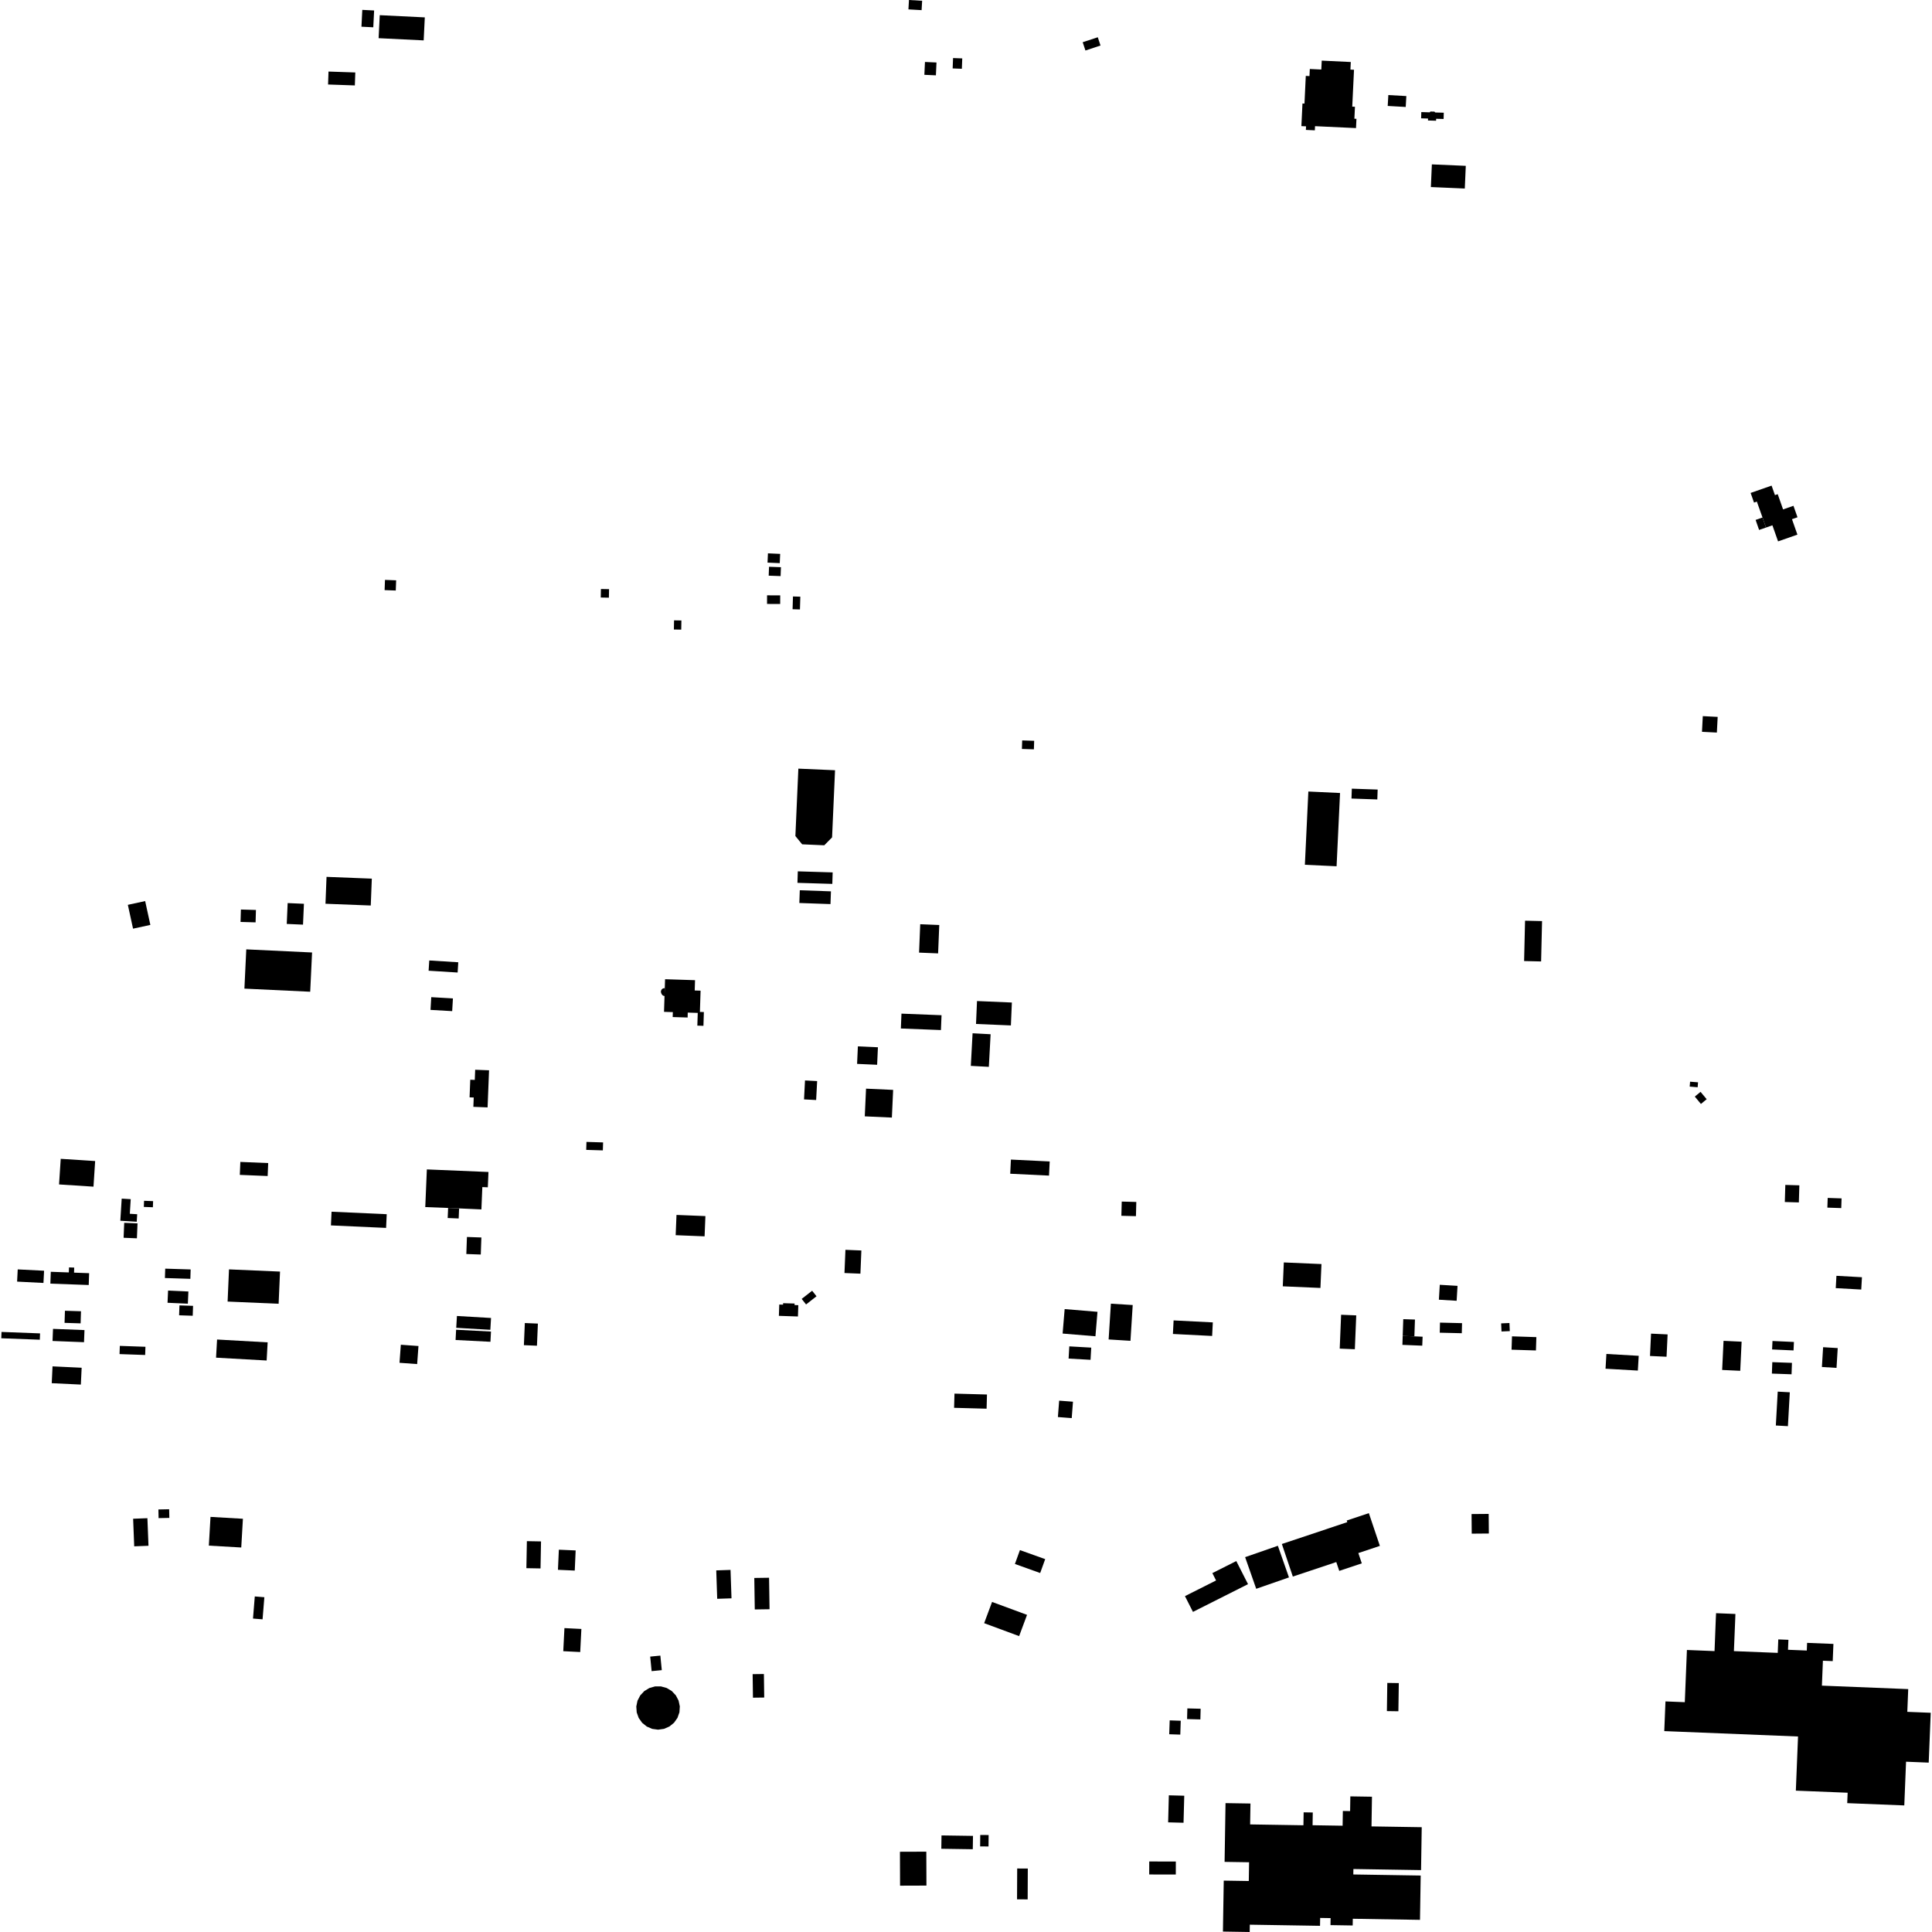 <?xml version="1.0" encoding="utf-8" standalone="no"?>
<!DOCTYPE svg PUBLIC "-//W3C//DTD SVG 1.1//EN"
  "http://www.w3.org/Graphics/SVG/1.1/DTD/svg11.dtd">
<!-- Created with matplotlib (https://matplotlib.org/) -->
<svg height="288pt" version="1.1" viewBox="0 0 288 288" width="288pt" xmlns="http://www.w3.org/2000/svg" xmlns:xlink="http://www.w3.org/1999/xlink">
 <defs>
  <style type="text/css">
*{stroke-linecap:butt;stroke-linejoin:round;}
  </style>
 </defs>
 <g id="figure_1">
  <g id="patch_1">
   <path d="M 0 288 
L 288 288 
L 288 0 
L 0 0 
z
" style="fill:none;opacity:0;"/>
  </g>
  <g id="axes_1">
   <g id="PatchCollection_1">
    <path clip-path="url(#pfa927ff333)" d="M 191.085 230.161 
L 192.72 235.016 
L 199.197 232.852 
L 199.64 234.17 
L 203 233.047 
L 202.484 231.512 
L 205.695 230.441 
L 204.053 225.562 
L 200.755 226.663 
L 200.837 226.905 
L 191.085 230.161 
"/>
    <path clip-path="url(#pfa927ff333)" d="M 182.688 268.788 
L 182.548 277.547 
L 186.199 277.605 
L 186.155 280.4 
L 182.421 280.341 
L 182.3 287.936 
L 186.289 288 
L 186.307 286.91 
L 196.774 287.078 
L 196.793 285.905 
L 198.35 285.93 
L 198.334 286.974 
L 201.643 287.027 
L 201.659 286.026 
L 211.676 286.188 
L 211.781 279.583 
L 201.735 279.423 
L 201.749 278.612 
L 211.834 278.773 
L 211.935 272.378 
L 204.448 272.259 
L 204.518 267.833 
L 201.292 267.782 
L 201.258 269.977 
L 200.176 269.96 
L 200.14 272.155 
L 195.663 272.083 
L 195.693 270.184 
L 194.331 270.162 
L 194.3 272.09 
L 186.355 271.962 
L 186.405 268.847 
L 182.688 268.788 
"/>
    <path clip-path="url(#pfa927ff333)" d="M 174.237 267.625 
L 176.535 267.685 
L 176.428 271.716 
L 174.132 271.655 
L 174.237 267.625 
"/>
    <path clip-path="url(#pfa927ff333)" d="M 185.609 232.122 
L 190.49 230.425 
L 192.143 235.143 
L 187.261 236.838 
L 185.609 232.122 
"/>
    <path clip-path="url(#pfa927ff333)" d="M 184.291 232.704 
L 182.796 233.458 
L 180.723 234.501 
L 181.279 235.597 
L 176.639 237.933 
L 177.832 240.282 
L 186.04 236.148 
L 184.291 232.704 
"/>
    <path clip-path="url(#pfa927ff333)" d="M 264.222 199.898 
L 264.163 201.16 
L 267.36 201.306 
L 267.419 200.044 
L 264.222 199.898 
"/>
    <path clip-path="url(#pfa927ff333)" d="M 264.194 203.054 
L 264.133 204.759 
L 267.063 204.863 
L 267.123 203.159 
L 264.194 203.054 
"/>
    <path clip-path="url(#pfa927ff333)" d="M 119.507 193.626 
L 120.158 194.453 
L 121.716 193.234 
L 121.065 192.408 
L 119.507 193.626 
"/>
    <path clip-path="url(#pfa927ff333)" d="M 209.098 199.149 
L 209.054 200.478 
L 212.012 200.598 
L 212.067 199.261 
L 210.84 199.207 
L 209.098 199.149 
"/>
    <path clip-path="url(#pfa927ff333)" d="M 209.183 196.645 
L 209.098 199.149 
L 210.84 199.207 
L 210.925 196.703 
L 209.183 196.645 
"/>
    <path clip-path="url(#pfa927ff333)" d="M 191.376 188.189 
L 191.222 191.749 
L 196.834 191.992 
L 196.989 188.431 
L 191.376 188.189 
"/>
    <path clip-path="url(#pfa927ff333)" d="M 18.516 182.283 
L 18.426 184.513 
L 20.409 184.593 
L 20.499 182.363 
L 18.516 182.283 
"/>
    <path clip-path="url(#pfa927ff333)" d="M 18.141 178.677 
L 17.937 181.972 
L 20.382 182.122 
L 20.452 181.003 
L 19.352 180.935 
L 19.487 178.759 
L 18.141 178.677 
"/>
    <path clip-path="url(#pfa927ff333)" d="M 24.629 189.115 
L 24.584 190.514 
L 28.375 190.635 
L 28.42 189.235 
L 24.629 189.115 
"/>
    <path clip-path="url(#pfa927ff333)" d="M 25.054 192.386 
L 24.974 194.202 
L 28.003 194.338 
L 28.084 192.52 
L 25.054 192.386 
"/>
    <path clip-path="url(#pfa927ff333)" d="M 116.165 194.466 
L 116.107 196.151 
L 118.947 196.246 
L 119.003 194.562 
L 118.443 194.544 
L 118.449 194.314 
L 116.737 194.263 
L 116.733 194.485 
L 116.165 194.466 
"/>
    <path clip-path="url(#pfa927ff333)" d="M 21.475 179.001 
L 21.44 179.913 
L 22.79 179.964 
L 22.824 179.05 
L 21.475 179.001 
"/>
    <path clip-path="url(#pfa927ff333)" d="M 152.375 110.373 
L 152.335 111.646 
L 154.122 111.702 
L 154.162 110.429 
L 152.375 110.373 
"/>
    <path clip-path="url(#pfa927ff333)" d="M 248.269 253.626 
L 248.09 258.053 
L 268.03 258.856 
L 267.703 266.929 
L 275.425 267.239 
L 275.362 268.791 
L 283.869 269.132 
L 284.132 262.615 
L 287.51 262.751 
L 287.81 255.322 
L 284.319 255.181 
L 284.455 251.791 
L 271.588 251.275 
L 271.738 247.561 
L 273.201 247.62 
L 273.305 245.056 
L 269.38 244.899 
L 269.335 246.042 
L 266.536 245.929 
L 266.597 244.444 
L 265.086 244.384 
L 265.005 246.392 
L 258.471 246.13 
L 258.659 241.544 
L 258.695 240.591 
L 255.812 240.474 
L 255.767 241.428 
L 255.584 246.126 
L 251.466 245.96 
L 251.151 253.742 
L 248.269 253.626 
"/>
    <path clip-path="url(#pfa927ff333)" d="M 119.01 114.579 
L 118.567 124.63 
L 119.577 125.862 
L 122.871 126.006 
L 124.036 124.827 
L 124.477 114.818 
L 119.01 114.579 
"/>
    <path clip-path="url(#pfa927ff333)" d="M 48.676 130.712 
L 48.518 134.72 
L 55.269 134.983 
L 55.426 130.977 
L 48.676 130.712 
"/>
    <path clip-path="url(#pfa927ff333)" d="M 70.834 159.466 
L 70.775 160.981 
L 70.102 160.955 
L 69.999 163.579 
L 70.618 163.604 
L 70.563 164.994 
L 72.684 165.078 
L 72.902 159.547 
L 70.834 159.466 
"/>
    <path clip-path="url(#pfa927ff333)" d="M 142.283 207.744 
L 142.225 209.861 
L 147.07 209.991 
L 147.127 207.876 
L 142.283 207.744 
"/>
    <path clip-path="url(#pfa927ff333)" d="M 69.605 184.393 
L 69.515 186.934 
L 71.669 187.011 
L 71.758 184.469 
L 69.605 184.393 
"/>
    <path clip-path="url(#pfa927ff333)" d="M 63.63 174.323 
L 63.394 179.938 
L 66.801 180.067 
L 68.438 180.135 
L 71.762 180.286 
L 71.901 176.956 
L 72.72 176.989 
L 72.815 174.706 
L 63.63 174.323 
"/>
    <path clip-path="url(#pfa927ff333)" d="M 99.141 145.97 
L 99.097 147.293 
L 99.059 148.493 
L 98.984 150.833 
L 100.3 150.875 
L 100.275 151.609 
L 102.504 151.679 
L 102.52 150.945 
L 104.012 150.993 
L 103.952 152.889 
L 104.861 152.918 
L 104.926 150.863 
L 104.333 150.845 
L 104.435 147.677 
L 103.559 147.649 
L 103.609 146.114 
L 99.141 145.97 
"/>
    <path clip-path="url(#pfa927ff333)" d="M 66.736 181.567 
L 66.801 180.067 
L 68.438 180.135 
L 68.375 181.636 
L 66.736 181.567 
"/>
    <path clip-path="url(#pfa927ff333)" d="M 98.517 147.814 
L 98.54 147.696 
L 98.591 147.576 
L 98.647 147.479 
L 98.742 147.399 
L 98.874 147.332 
L 99.097 147.293 
L 99.059 148.493 
L 98.84 148.411 
L 98.733 148.324 
L 98.65 148.22 
L 98.592 148.102 
L 98.537 147.949 
L 98.517 147.814 
"/>
    <path clip-path="url(#pfa927ff333)" d="M 223.773 197.274 
L 223.827 198.482 
L 225.063 198.428 
L 225.01 197.219 
L 223.773 197.274 
"/>
    <path clip-path="url(#pfa927ff333)" d="M 225.39 199.206 
L 225.326 201.196 
L 228.959 201.31 
L 229.022 199.322 
L 225.39 199.206 
"/>
    <path clip-path="url(#pfa927ff333)" d="M 214.657 197.16 
L 214.621 198.663 
L 217.907 198.741 
L 217.944 197.24 
L 214.657 197.16 
"/>
    <path clip-path="url(#pfa927ff333)" d="M 262.734 77.146 
L 261.705 77.502 
L 262.225 78.997 
L 263.254 78.642 
L 262.734 77.146 
"/>
    <path clip-path="url(#pfa927ff333)" d="M 260.964 73.482 
L 264.088 72.39 
L 264.589 73.809 
L 265 73.664 
L 265.801 75.939 
L 267.348 75.398 
L 267.95 77.108 
L 267.127 77.396 
L 267.937 79.696 
L 265.054 80.703 
L 264.21 78.306 
L 263.254 78.642 
L 262.734 77.146 
L 261.89 74.771 
L 261.469 74.918 
L 260.964 73.482 
"/>
    <path clip-path="url(#pfa927ff333)" d="M 253.497 162.76 
L 254.41 163.857 
L 253.554 164.565 
L 252.641 163.467 
L 253.497 162.76 
"/>
    <path clip-path="url(#pfa927ff333)" d="M 251.938 161.245 
L 251.879 161.978 
L 253.067 162.073 
L 253.125 161.339 
L 251.938 161.245 
"/>
    <path clip-path="url(#pfa927ff333)" d="M 199.917 195.987 
L 199.71 201.037 
L 201.965 201.129 
L 202.173 196.081 
L 199.917 195.987 
"/>
    <path clip-path="url(#pfa927ff333)" d="M 22.413 137.875 
L 19.833 138.434 
L 19.058 134.882 
L 21.639 134.323 
L 22.413 137.875 
"/>
    <path clip-path="url(#pfa927ff333)" d="M 35.911 135.581 
L 38.153 135.647 
L 38.1 137.495 
L 35.857 137.431 
L 35.911 135.581 
"/>
    <path clip-path="url(#pfa927ff333)" d="M 42.745 137.729 
L 42.881 134.621 
L 45.306 134.726 
L 45.169 137.835 
L 42.745 137.729 
"/>
    <path clip-path="url(#pfa927ff333)" d="M 36.713 141.519 
L 46.52 141.985 
L 46.242 147.837 
L 36.434 147.372 
L 36.713 141.519 
"/>
    <path clip-path="url(#pfa927ff333)" d="M 168.516 199.873 
L 165.262 199.67 
L 165.598 194.336 
L 168.852 194.54 
L 168.516 199.873 
"/>
    <path clip-path="url(#pfa927ff333)" d="M 174.947 196.831 
L 180.793 197.127 
L 180.69 199.149 
L 174.844 198.852 
L 174.947 196.831 
"/>
    <path clip-path="url(#pfa927ff333)" d="M 219.389 228.62 
L 219.363 225.697 
L 221.915 225.676 
L 221.941 228.598 
L 219.389 228.62 
"/>
    <path clip-path="url(#pfa927ff333)" d="M 176.998 254.67 
L 178.979 254.721 
L 178.937 256.313 
L 176.956 256.26 
L 176.998 254.67 
"/>
    <path clip-path="url(#pfa927ff333)" d="M 174.294 258.522 
L 174.364 256.453 
L 176.012 256.508 
L 175.944 258.576 
L 174.294 258.522 
"/>
    <path clip-path="url(#pfa927ff333)" d="M 175.28 277.496 
L 175.275 279.433 
L 171.311 279.424 
L 171.315 277.487 
L 175.28 277.496 
"/>
    <path clip-path="url(#pfa927ff333)" d="M 151.609 283.13 
L 151.631 278.533 
L 153.213 278.54 
L 153.192 283.137 
L 151.609 283.13 
"/>
    <path clip-path="url(#pfa927ff333)" d="M 146.108 275.24 
L 146.123 273.535 
L 147.374 273.545 
L 147.358 275.252 
L 146.108 275.24 
"/>
    <path clip-path="url(#pfa927ff333)" d="M 140.349 273.603 
L 145.042 273.672 
L 145.012 275.662 
L 140.32 275.592 
L 140.349 273.603 
"/>
    <path clip-path="url(#pfa927ff333)" d="M 138.102 281.081 
L 134.171 281.094 
L 134.153 276.039 
L 138.084 276.026 
L 138.102 281.081 
"/>
    <path clip-path="url(#pfa927ff333)" d="M 112.242 253.072 
L 112.195 249.564 
L 113.874 249.543 
L 113.921 253.05 
L 112.242 253.072 
"/>
    <path clip-path="url(#pfa927ff333)" d="M 83.965 246.139 
L 84.139 242.699 
L 86.665 242.826 
L 86.491 246.267 
L 83.965 246.139 
"/>
    <path clip-path="url(#pfa927ff333)" d="M 96.038 252.091 
L 95.435 252.739 
L 95.029 253.522 
L 94.851 254.386 
L 94.914 255.266 
L 95.212 256.096 
L 95.725 256.817 
L 96.413 257.372 
L 97.226 257.722 
L 98.104 257.84 
L 98.981 257.717 
L 99.793 257.363 
L 100.478 256.805 
L 100.987 256.084 
L 101.281 255.252 
L 101.34 254.372 
L 101.157 253.508 
L 100.748 252.727 
L 100.143 252.083 
L 99.385 251.627 
L 98.532 251.391 
L 97.646 251.391 
L 96.794 251.632 
L 96.038 252.091 
"/>
    <path clip-path="url(#pfa927ff333)" d="M 96.924 246.946 
L 98.438 246.798 
L 98.652 248.966 
L 97.137 249.114 
L 96.924 246.946 
"/>
    <path clip-path="url(#pfa927ff333)" d="M 112.514 239.918 
L 112.442 235.224 
L 114.643 235.192 
L 114.716 239.885 
L 112.514 239.918 
"/>
    <path clip-path="url(#pfa927ff333)" d="M 106.913 238.331 
L 106.77 234.095 
L 108.9 234.023 
L 109.044 238.259 
L 106.913 238.331 
"/>
    <path clip-path="url(#pfa927ff333)" d="M 147.886 238.798 
L 153.1 240.725 
L 151.919 243.893 
L 146.705 241.964 
L 147.886 238.798 
"/>
    <path clip-path="url(#pfa927ff333)" d="M 59.555 203.149 
L 59.752 200.459 
L 62.381 200.649 
L 62.184 203.341 
L 59.555 203.149 
"/>
    <path clip-path="url(#pfa927ff333)" d="M 73.109 200.018 
L 67.912 199.75 
L 67.992 198.222 
L 73.189 198.492 
L 73.109 200.018 
"/>
    <path clip-path="url(#pfa927ff333)" d="M 68.009 197.935 
L 68.114 196.171 
L 73.198 196.47 
L 73.094 198.234 
L 68.009 197.935 
"/>
    <path clip-path="url(#pfa927ff333)" d="M 78.236 197.223 
L 80.183 197.305 
L 80.043 200.604 
L 78.096 200.522 
L 78.236 197.223 
"/>
    <path clip-path="url(#pfa927ff333)" d="M 49.424 180.627 
L 57.648 180.999 
L 57.554 183.042 
L 49.331 182.67 
L 49.424 180.627 
"/>
    <path clip-path="url(#pfa927ff333)" d="M 271.588 203.775 
L 271.769 200.825 
L 273.947 200.957 
L 273.767 203.909 
L 271.588 203.775 
"/>
    <path clip-path="url(#pfa927ff333)" d="M 265.003 207.447 
L 266.803 207.546 
L 266.521 212.596 
L 264.721 212.497 
L 265.003 207.447 
"/>
    <path clip-path="url(#pfa927ff333)" d="M 239.463 201.831 
L 244.279 202.109 
L 244.151 204.31 
L 239.335 204.033 
L 239.463 201.831 
"/>
    <path clip-path="url(#pfa927ff333)" d="M 274.519 178.642 
L 274.471 180.089 
L 272.402 180.019 
L 272.451 178.573 
L 274.519 178.642 
"/>
    <path clip-path="url(#pfa927ff333)" d="M 266.135 176.633 
L 268.227 176.695 
L 268.152 179.243 
L 266.06 179.182 
L 266.135 176.633 
"/>
    <path clip-path="url(#pfa927ff333)" d="M 277.557 190.394 
L 277.454 192.23 
L 273.652 192.019 
L 273.754 190.183 
L 277.557 190.394 
"/>
    <path clip-path="url(#pfa927ff333)" d="M 248.43 202.248 
L 245.962 202.133 
L 246.119 198.802 
L 248.587 198.918 
L 248.43 202.248 
"/>
    <path clip-path="url(#pfa927ff333)" d="M 259.62 200.003 
L 259.414 204.343 
L 256.719 204.217 
L 256.925 199.876 
L 259.62 200.003 
"/>
    <path clip-path="url(#pfa927ff333)" d="M 229.73 143.321 
L 227.195 143.261 
L 227.337 137.246 
L 229.872 137.305 
L 229.73 143.321 
"/>
    <path clip-path="url(#pfa927ff333)" d="M 205.365 117.699 
L 205.315 119.172 
L 201.464 119.038 
L 201.514 117.565 
L 205.365 117.699 
"/>
    <path clip-path="url(#pfa927ff333)" d="M 199.242 129.132 
L 194.516 128.91 
L 195.033 117.99 
L 199.758 118.212 
L 199.242 129.132 
"/>
    <path clip-path="url(#pfa927ff333)" d="M 100.844 181.107 
L 105.154 181.28 
L 105.032 184.3 
L 100.721 184.127 
L 100.844 181.107 
"/>
    <path clip-path="url(#pfa927ff333)" d="M 128.261 189.863 
L 125.885 189.766 
L 126.027 186.309 
L 128.404 186.407 
L 128.261 189.863 
"/>
    <path clip-path="url(#pfa927ff333)" d="M 163.599 195.55 
L 163.296 199.196 
L 158.403 198.79 
L 158.707 195.144 
L 163.599 195.55 
"/>
    <path clip-path="url(#pfa927ff333)" d="M 157.699 211.237 
L 157.887 208.793 
L 159.947 208.95 
L 159.76 211.395 
L 157.699 211.237 
"/>
    <path clip-path="url(#pfa927ff333)" d="M 17.862 200.628 
L 21.681 200.762 
L 21.639 201.985 
L 17.819 201.852 
L 17.862 200.628 
"/>
    <path clip-path="url(#pfa927ff333)" d="M 12.172 203.888 
L 12.052 206.396 
L 7.712 206.19 
L 7.831 203.681 
L 12.172 203.888 
"/>
    <path clip-path="url(#pfa927ff333)" d="M 0.227 198.549 
L 5.971 198.766 
L 5.936 199.709 
L 0.19 199.492 
L 0.227 198.549 
"/>
    <path clip-path="url(#pfa927ff333)" d="M 7.508 191.348 
L 7.571 189.583 
L 10.259 189.679 
L 10.286 188.929 
L 11.063 188.957 
L 11.036 189.711 
L 13.288 189.792 
L 13.225 191.554 
L 7.508 191.348 
"/>
    <path clip-path="url(#pfa927ff333)" d="M 6.571 189.426 
L 6.478 191.247 
L 2.55 191.048 
L 2.642 189.227 
L 6.571 189.426 
"/>
    <path clip-path="url(#pfa927ff333)" d="M 12.594 198.273 
L 12.524 200.078 
L 7.832 199.896 
L 7.902 198.091 
L 12.594 198.273 
"/>
    <path clip-path="url(#pfa927ff333)" d="M 9.681 195.391 
L 12.074 195.466 
L 12.017 197.271 
L 9.624 197.196 
L 9.681 195.391 
"/>
    <path clip-path="url(#pfa927ff333)" d="M 26.7 196.069 
L 26.751 194.593 
L 28.779 194.661 
L 28.729 196.137 
L 26.7 196.069 
"/>
    <path clip-path="url(#pfa927ff333)" d="M 34.137 189.224 
L 41.743 189.553 
L 41.534 194.35 
L 33.928 194.022 
L 34.137 189.224 
"/>
    <path clip-path="url(#pfa927ff333)" d="M 32.359 199.68 
L 39.899 200.103 
L 39.747 202.808 
L 32.206 202.385 
L 32.359 199.68 
"/>
    <path clip-path="url(#pfa927ff333)" d="M 137.463 0.115 
L 137.381 1.513 
L 135.417 1.399 
L 135.499 -0 
L 137.463 0.115 
"/>
    <path clip-path="url(#pfa927ff333)" d="M 137.883 9.236 
L 139.601 9.315 
L 139.513 11.23 
L 137.794 11.153 
L 137.883 9.236 
"/>
    <path clip-path="url(#pfa927ff333)" d="M 143.382 10.253 
L 142.011 10.2 
L 142.071 8.653 
L 143.442 8.706 
L 143.382 10.253 
"/>
    <path clip-path="url(#pfa927ff333)" d="M 114.344 88.745 
L 116.304 88.751 
L 116.3 90.033 
L 114.342 90.028 
L 114.344 88.745 
"/>
    <path clip-path="url(#pfa927ff333)" d="M 119.246 90.849 
L 118.148 90.817 
L 118.207 88.913 
L 119.304 88.947 
L 119.246 90.849 
"/>
    <path clip-path="url(#pfa927ff333)" d="M 116.413 84.55 
L 116.363 85.877 
L 114.589 85.814 
L 114.638 84.487 
L 116.413 84.55 
"/>
    <path clip-path="url(#pfa927ff333)" d="M 114.476 82.485 
L 116.298 82.567 
L 116.237 83.947 
L 114.414 83.868 
L 114.476 82.485 
"/>
    <path clip-path="url(#pfa927ff333)" d="M 118.926 129.889 
L 124.124 130.047 
L 124.072 131.761 
L 118.874 131.603 
L 118.926 129.889 
"/>
    <path clip-path="url(#pfa927ff333)" d="M 119.223 132.707 
L 123.867 132.871 
L 123.799 134.771 
L 119.156 134.607 
L 119.223 132.707 
"/>
    <path clip-path="url(#pfa927ff333)" d="M 121.662 163.979 
L 119.855 163.885 
L 120.001 161.06 
L 121.81 161.155 
L 121.662 163.979 
"/>
    <path clip-path="url(#pfa927ff333)" d="M 127.883 155.981 
L 130.87 156.115 
L 130.752 158.725 
L 127.765 158.592 
L 127.883 155.981 
"/>
    <path clip-path="url(#pfa927ff333)" d="M 150.592 174.966 
L 150.695 172.856 
L 156.478 173.137 
L 156.376 175.246 
L 150.592 174.966 
"/>
    <path clip-path="url(#pfa927ff333)" d="M 137.004 142.005 
L 137.176 137.773 
L 140.015 137.89 
L 139.842 142.12 
L 137.004 142.005 
"/>
    <path clip-path="url(#pfa927ff333)" d="M 134.379 151.101 
L 140.353 151.337 
L 140.265 153.55 
L 134.291 153.314 
L 134.379 151.101 
"/>
    <path clip-path="url(#pfa927ff333)" d="M 144.719 158.888 
L 144.981 154.028 
L 147.669 154.173 
L 147.405 159.033 
L 144.719 158.888 
"/>
    <path clip-path="url(#pfa927ff333)" d="M 145.641 149.223 
L 150.838 149.444 
L 150.692 152.86 
L 145.494 152.639 
L 145.641 149.223 
"/>
    <path clip-path="url(#pfa927ff333)" d="M 161.395 6.294 
L 163.644 5.554 
L 164.053 6.787 
L 161.804 7.528 
L 161.395 6.294 
"/>
    <path clip-path="url(#pfa927ff333)" d="M 57.389 86.443 
L 59.054 86.507 
L 58.997 88.029 
L 57.333 87.968 
L 57.389 86.443 
"/>
    <path clip-path="url(#pfa927ff333)" d="M 89.555 89.072 
L 89.578 87.802 
L 90.791 87.824 
L 90.767 89.094 
L 89.555 89.072 
"/>
    <path clip-path="url(#pfa927ff333)" d="M 100.456 93.838 
L 100.481 92.473 
L 101.575 92.493 
L 101.55 93.858 
L 100.456 93.838 
"/>
    <path clip-path="url(#pfa927ff333)" d="M 68.314 143.444 
L 68.218 144.973 
L 63.893 144.704 
L 63.99 143.175 
L 68.314 143.444 
"/>
    <path clip-path="url(#pfa927ff333)" d="M 64.285 148.645 
L 67.517 148.831 
L 67.406 150.729 
L 64.176 150.543 
L 64.285 148.645 
"/>
    <path clip-path="url(#pfa927ff333)" d="M 14.184 173.076 
L 13.936 176.894 
L 8.803 176.562 
L 9.052 172.744 
L 14.184 173.076 
"/>
    <path clip-path="url(#pfa927ff333)" d="M 53.881 3.981 
L 54.007 1.473 
L 55.77 1.561 
L 55.645 4.069 
L 53.881 3.981 
"/>
    <path clip-path="url(#pfa927ff333)" d="M 56.609 2.262 
L 63.325 2.591 
L 63.157 6.021 
L 56.44 5.692 
L 56.609 2.262 
"/>
    <path clip-path="url(#pfa927ff333)" d="M 48.97 10.666 
L 52.964 10.803 
L 52.897 12.734 
L 48.904 12.597 
L 48.97 10.666 
"/>
    <path clip-path="url(#pfa927ff333)" d="M 213.298 27.884 
L 213.446 24.503 
L 218.503 24.722 
L 218.355 28.104 
L 213.298 27.884 
"/>
    <path clip-path="url(#pfa927ff333)" d="M 253.712 109.088 
L 253.833 106.752 
L 256.052 106.866 
L 255.93 109.202 
L 253.712 109.088 
"/>
    <path clip-path="url(#pfa927ff333)" d="M 159.398 200.701 
L 162.669 200.887 
L 162.566 202.705 
L 159.294 202.518 
L 159.398 200.701 
"/>
    <path clip-path="url(#pfa927ff333)" d="M 152.039 231.07 
L 155.805 232.418 
L 155.057 234.488 
L 151.292 233.139 
L 152.039 231.07 
"/>
    <path clip-path="url(#pfa927ff333)" d="M 206.803 250.869 
L 208.517 250.894 
L 208.455 255.095 
L 206.742 255.07 
L 206.803 250.869 
"/>
    <path clip-path="url(#pfa927ff333)" d="M 23.613 225.014 
L 25.216 224.98 
L 25.243 226.272 
L 23.641 226.305 
L 23.613 225.014 
"/>
    <path clip-path="url(#pfa927ff333)" d="M 20.007 230.508 
L 19.845 226.397 
L 21.973 226.315 
L 22.135 230.426 
L 20.007 230.508 
"/>
    <path clip-path="url(#pfa927ff333)" d="M 31.38 226.121 
L 36.211 226.4 
L 35.963 230.682 
L 31.132 230.403 
L 31.38 226.121 
"/>
    <path clip-path="url(#pfa927ff333)" d="M 37.714 241.276 
L 37.981 237.979 
L 39.408 238.095 
L 39.14 241.392 
L 37.714 241.276 
"/>
    <path clip-path="url(#pfa927ff333)" d="M 83.307 231.01 
L 85.812 231.121 
L 85.678 234.121 
L 83.173 234.009 
L 83.307 231.01 
"/>
    <path clip-path="url(#pfa927ff333)" d="M 80.65 229.776 
L 80.576 233.804 
L 78.467 233.765 
L 78.541 229.737 
L 80.65 229.776 
"/>
    <path clip-path="url(#pfa927ff333)" d="M 167.215 179.116 
L 169.387 179.173 
L 169.333 181.29 
L 167.16 181.235 
L 167.215 179.116 
"/>
    <path clip-path="url(#pfa927ff333)" d="M 214.626 191.522 
L 217.272 191.681 
L 217.138 193.904 
L 214.492 193.744 
L 214.626 191.522 
"/>
    <path clip-path="url(#pfa927ff333)" d="M 35.828 173.206 
L 39.98 173.377 
L 39.899 175.309 
L 35.747 175.137 
L 35.828 173.206 
"/>
    <path clip-path="url(#pfa927ff333)" d="M 87.422 170.222 
L 89.902 170.298 
L 89.865 171.486 
L 87.385 171.41 
L 87.422 170.222 
"/>
    <path clip-path="url(#pfa927ff333)" d="M 129.099 162.283 
L 133.139 162.468 
L 132.95 166.596 
L 128.91 166.412 
L 129.099 162.283 
"/>
    <path clip-path="url(#pfa927ff333)" d="M 206.957 14.17 
L 206.863 15.794 
L 209.386 15.937 
L 209.549 15.946 
L 209.641 14.321 
L 206.957 14.17 
"/>
    <path clip-path="url(#pfa927ff333)" d="M 211.871 16.707 
L 213.131 16.744 
L 213.228 16.625 
L 213.835 16.641 
L 213.939 16.766 
L 215.221 16.801 
L 215.196 17.736 
L 214.083 17.707 
L 214.075 17.995 
L 213.696 17.985 
L 213.328 17.974 
L 212.868 17.96 
L 212.876 17.671 
L 211.845 17.64 
L 211.871 16.707 
"/>
    <path clip-path="url(#pfa927ff333)" d="M 197.03 9.037 
L 201.361 9.244 
L 201.307 10.374 
L 201.84 10.399 
L 201.578 15.896 
L 201.981 15.916 
L 201.896 17.698 
L 202.203 17.713 
L 202.138 19.094 
L 196.029 18.808 
L 196 19.43 
L 194.667 19.367 
L 194.692 18.833 
L 193.996 18.8 
L 194.156 15.426 
L 194.456 15.439 
L 194.652 11.314 
L 195.202 11.34 
L 195.252 10.283 
L 196.966 10.364 
L 197.03 9.037 
"/>
   </g>
  </g>
 </g>
 <defs>
  <clipPath id="pfa927ff333">
   <rect height="288" width="287.619" x="0.19" y="0"/>
  </clipPath>
 </defs>
</svg>
